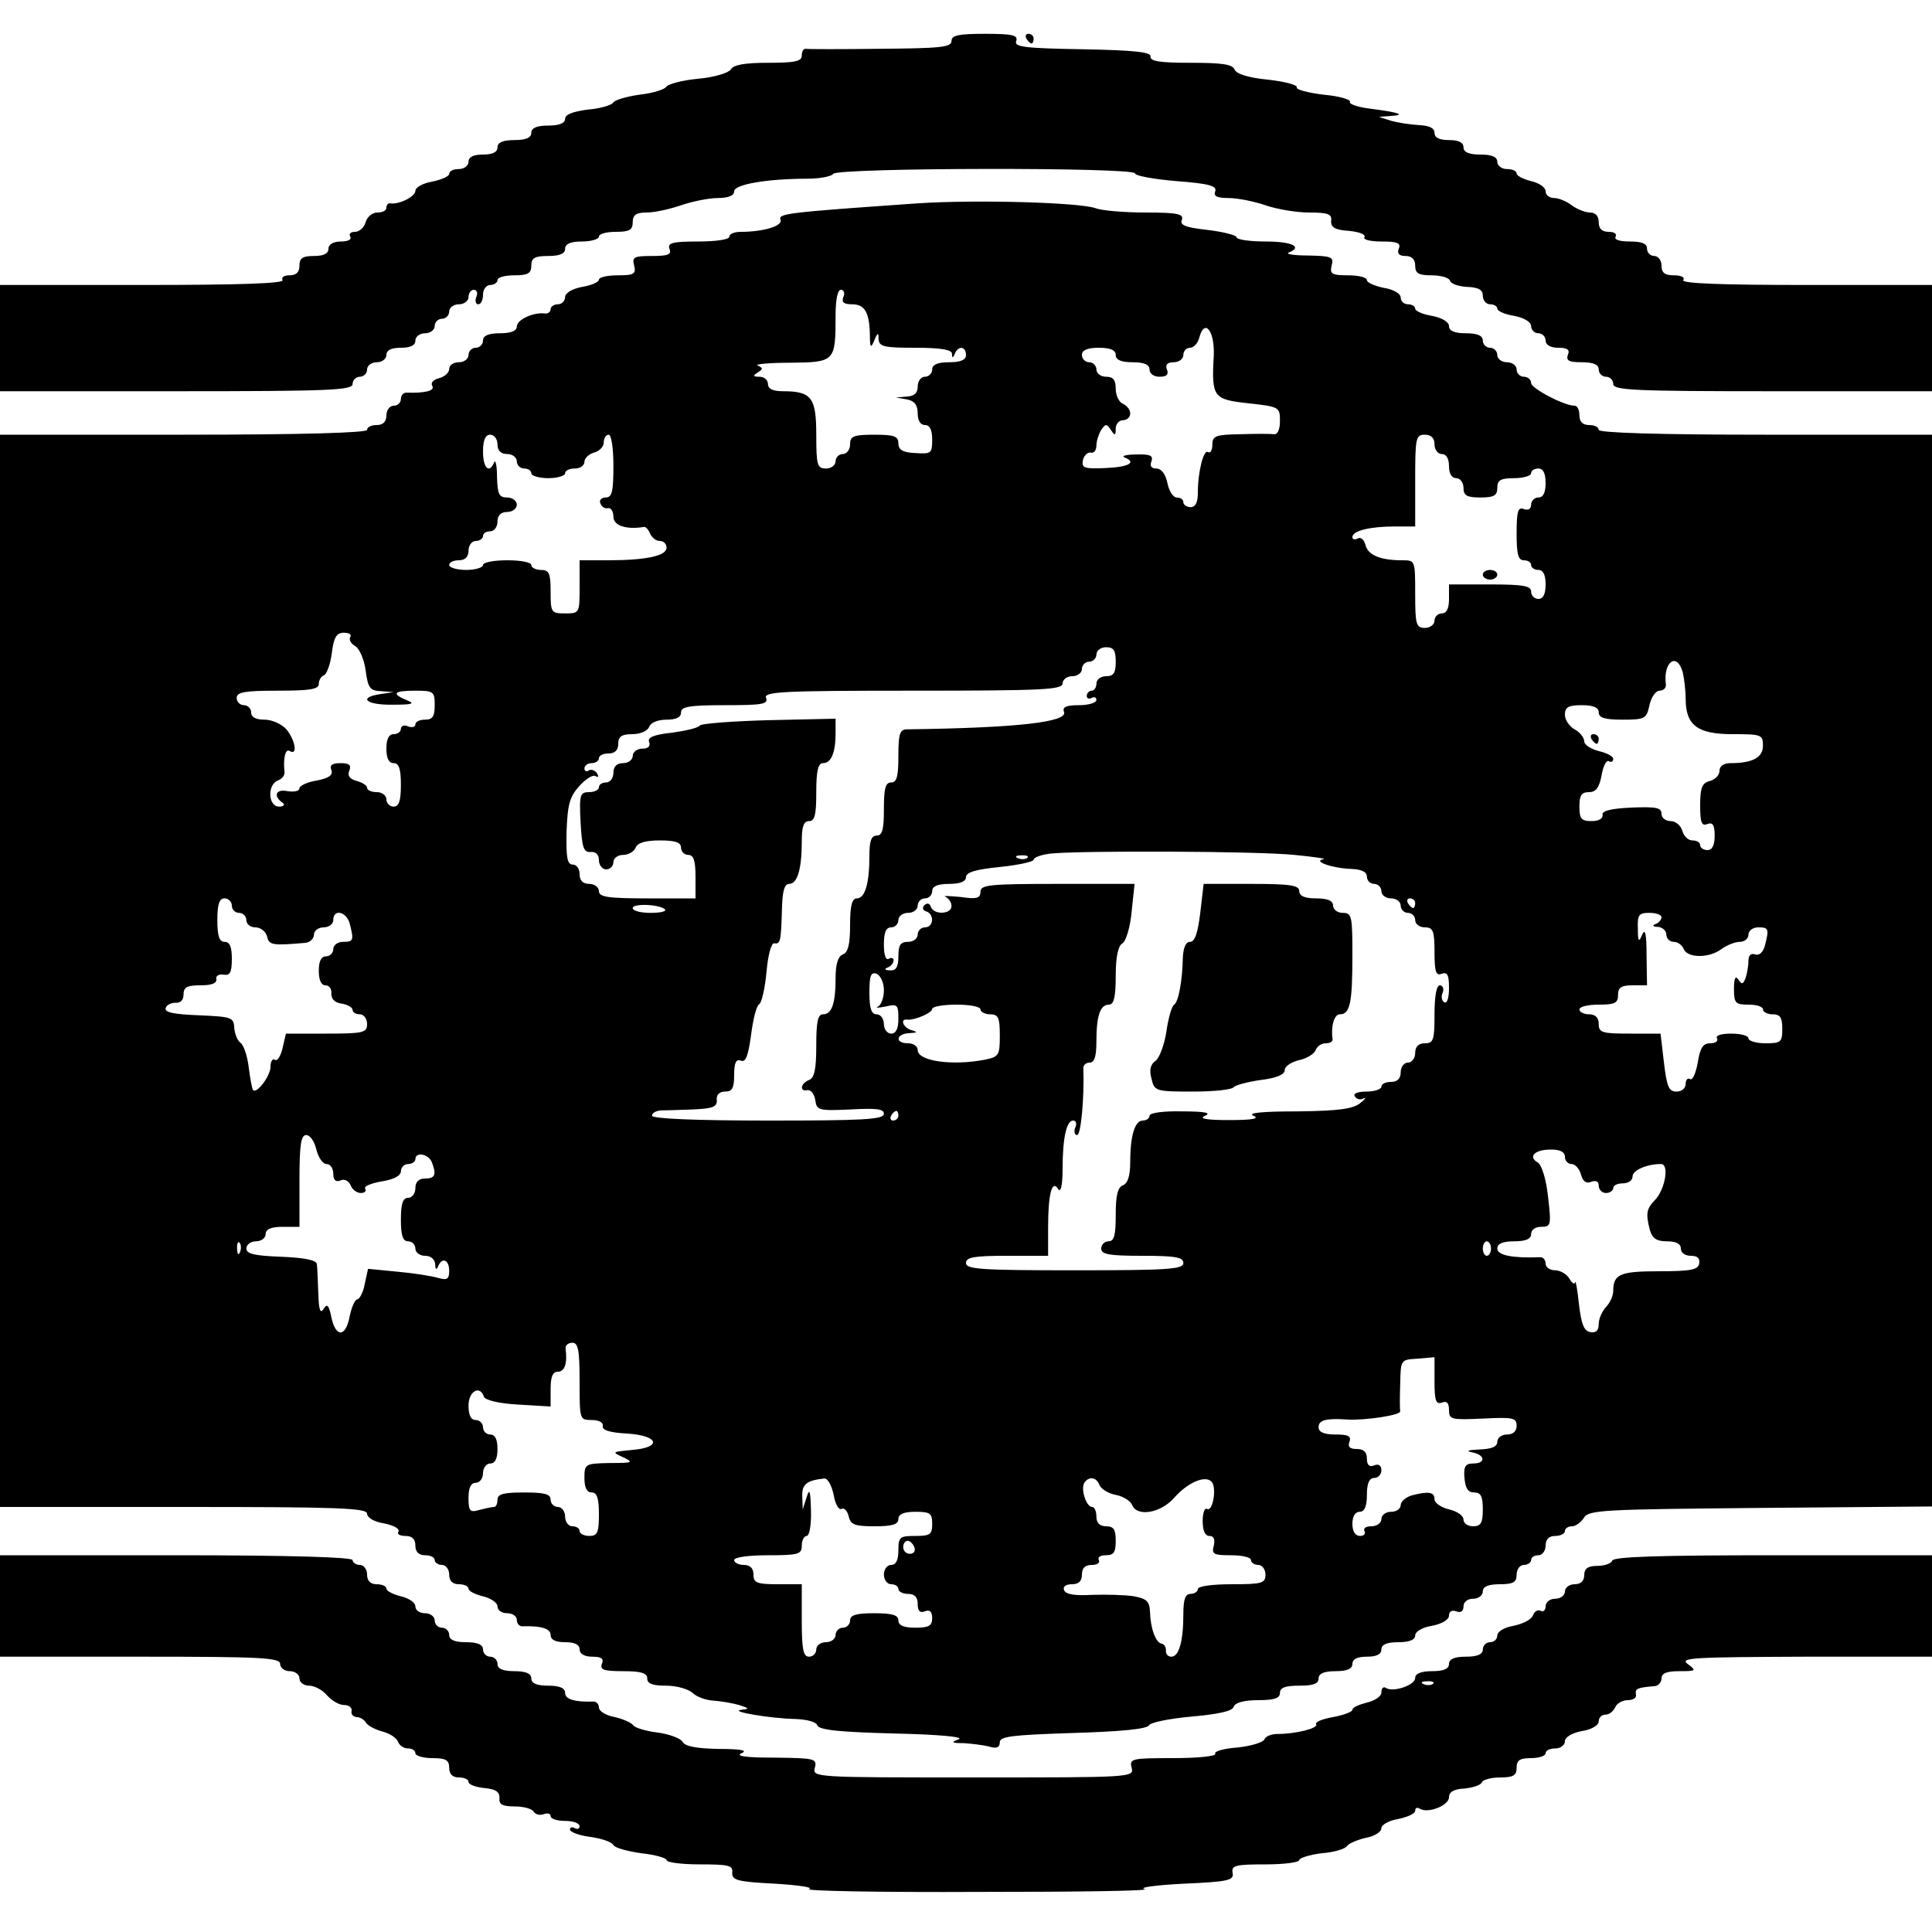 <?xml version="1.0" standalone="no"?>
<!DOCTYPE svg PUBLIC "-//W3C//DTD SVG 20010904//EN"
 "http://www.w3.org/TR/2001/REC-SVG-20010904/DTD/svg10.dtd">
<svg version="1.0" xmlns="http://www.w3.org/2000/svg"
 width="400pt" height="400pt" viewBox="0 0 400 400"
 preserveAspectRatio="xMidYMid meet">

<g transform="translate(0,400) scale(0.1,-0.1)"
fill="#000000" stroke="none">
<path d="M1970 3915 c0 -13 -24 -15 -147 -16 -82 -1 -151 -1 -155 0 -5 0 -8
-6 -8 -14 0 -12 -14 -15 -70 -15 -47 0 -72 -4 -77 -14 -5 -7 -34 -16 -67 -19
-33 -3 -62 -11 -66 -16 -3 -6 -28 -14 -56 -17 -27 -4 -52 -11 -55 -17 -4 -5
-27 -12 -53 -14 -30 -4 -46 -10 -46 -19 0 -9 -12 -14 -35 -14 -24 0 -35 -5
-35 -15 0 -10 -11 -15 -35 -15 -24 0 -35 -5 -35 -15 0 -10 -10 -15 -30 -15
-20 0 -30 -5 -30 -15 0 -8 -9 -15 -20 -15 -11 0 -20 -4 -20 -10 0 -5 -16 -12
-35 -16 -19 -3 -35 -12 -35 -19 0 -12 -34 -29 -52 -26 -5 1 -8 -4 -8 -9 0 -6
-8 -10 -19 -10 -10 0 -21 -9 -24 -20 -3 -11 -13 -20 -22 -20 -9 0 -13 -4 -10
-10 4 -6 -5 -10 -19 -10 -16 0 -26 -6 -26 -15 0 -10 -10 -15 -30 -15 -23 0
-30 -4 -30 -20 0 -14 -7 -20 -21 -20 -11 0 -17 -4 -14 -10 4 -7 -95 -10 -289
-10 l-296 0 0 -110 0 -110 365 0 c318 0 365 2 365 15 0 8 7 15 15 15 8 0 15 7
15 15 0 8 9 15 20 15 11 0 20 7 20 15 0 10 10 15 30 15 20 0 30 5 30 15 0 8 9
15 20 15 11 0 20 7 20 15 0 8 7 15 15 15 8 0 15 7 15 15 0 8 9 15 20 15 11 0
20 7 20 15 0 8 5 15 11 15 6 0 9 -7 5 -15 -3 -8 -1 -15 4 -15 6 0 10 9 10 20
0 11 7 20 15 20 8 0 15 5 15 10 0 6 16 10 35 10 28 0 35 4 35 20 0 16 7 20 35
20 24 0 35 5 35 15 0 10 11 15 35 15 19 0 35 5 35 10 0 6 16 10 35 10 28 0 35
4 35 20 0 15 7 20 29 20 16 0 48 7 71 15 23 8 58 15 76 15 22 0 34 5 34 14 0
14 67 26 152 26 26 0 50 5 53 10 8 13 625 14 625 1 0 -5 39 -12 86 -16 67 -5
84 -10 80 -21 -4 -10 3 -14 28 -14 18 0 53 -7 76 -15 23 -8 64 -15 90 -15 39
0 48 -3 46 -17 -1 -14 8 -19 37 -21 20 -2 35 -7 32 -13 -4 -5 12 -9 35 -9 33
0 41 -3 36 -15 -4 -10 1 -15 14 -15 13 0 20 -7 20 -20 0 -16 7 -20 34 -20 19
0 36 -5 38 -11 2 -7 18 -12 36 -13 23 -1 32 -6 32 -18 0 -10 7 -18 15 -18 8 0
15 -4 15 -9 0 -5 16 -12 35 -15 21 -4 35 -13 35 -21 0 -8 7 -15 15 -15 8 0 15
-7 15 -15 0 -9 10 -15 26 -15 19 0 25 -4 20 -15 -4 -12 3 -15 29 -15 24 0 35
-5 35 -15 0 -8 7 -15 15 -15 8 0 15 -7 15 -15 0 -13 43 -15 330 -15 l330 0 0
110 0 110 -261 0 c-171 0 -258 3 -254 10 4 6 -5 10 -19 10 -19 0 -26 5 -26 20
0 11 -7 20 -15 20 -8 0 -15 7 -15 15 0 11 -11 15 -36 15 -21 0 -33 4 -29 10 3
6 -3 10 -14 10 -14 0 -21 6 -21 20 0 13 -7 20 -18 20 -10 0 -27 7 -38 15 -10
8 -27 15 -36 15 -10 0 -18 6 -18 14 0 8 -13 17 -30 21 -16 4 -30 11 -30 16 0
5 -9 9 -20 9 -11 0 -20 7 -20 15 0 10 -11 15 -35 15 -24 0 -35 5 -35 15 0 10
-10 15 -30 15 -20 0 -30 5 -30 15 0 10 -11 15 -32 16 -18 1 -44 5 -58 9 l-25
8 25 2 c31 2 18 7 -43 15 -26 3 -45 10 -42 14 2 5 -22 12 -55 15 -33 4 -58 11
-55 15 2 5 -24 12 -59 16 -42 4 -66 12 -70 21 -4 11 -26 14 -91 14 -63 0 -84
3 -83 13 2 9 -32 13 -140 15 -122 2 -143 5 -138 17 4 12 -7 15 -64 15 -56 0
-70 -3 -70 -15z"/>
<path d="M2125 3920 c3 -5 8 -10 11 -10 2 0 4 5 4 10 0 6 -5 10 -11 10 -5 0
-7 -4 -4 -10z"/>
<path d="M1900 3579 c-272 -19 -289 -21 -284 -34 5 -13 -36 -25 -82 -25 -13 0
-24 -4 -24 -10 0 -6 -28 -10 -65 -10 -53 0 -63 -3 -59 -15 5 -12 -3 -15 -36
-15 -37 0 -42 -2 -37 -20 4 -17 0 -20 -34 -20 -21 0 -39 -4 -39 -9 0 -5 -16
-12 -35 -15 -21 -4 -35 -13 -35 -21 0 -8 -7 -15 -15 -15 -8 0 -15 -5 -15 -10
0 -6 -6 -10 -12 -9 -24 3 -58 -13 -58 -27 0 -9 -12 -14 -35 -14 -24 0 -35 -5
-35 -15 0 -8 -7 -15 -15 -15 -8 0 -15 -7 -15 -15 0 -8 -9 -15 -20 -15 -11 0
-20 -6 -20 -14 0 -7 -9 -16 -21 -19 -12 -3 -18 -10 -14 -16 6 -10 -15 -15 -52
-14 -7 1 -13 -5 -13 -13 0 -8 -7 -14 -15 -14 -8 0 -15 -9 -15 -20 0 -13 -7
-20 -20 -20 -11 0 -20 -4 -20 -10 0 -6 -133 -10 -380 -10 l-380 0 0 -1110 0
-1110 380 0 c318 0 380 -2 380 -14 0 -8 15 -17 35 -20 20 -4 33 -11 30 -17 -4
-5 3 -9 14 -9 14 0 21 -6 21 -20 0 -13 7 -20 20 -20 11 0 20 -4 20 -10 0 -5 7
-10 15 -10 8 0 15 -9 15 -20 0 -13 7 -20 20 -20 11 0 20 -4 20 -9 0 -5 13 -12
30 -16 16 -4 30 -13 30 -21 0 -8 9 -14 20 -14 11 0 20 -6 20 -14 0 -8 6 -14
13 -13 38 1 57 -5 57 -18 0 -10 10 -15 30 -15 20 0 30 -5 30 -15 0 -9 10 -15
26 -15 19 0 25 -4 20 -15 -4 -12 4 -15 44 -15 38 0 50 -4 50 -15 0 -11 11 -15
39 -15 22 0 46 -7 55 -15 8 -8 27 -15 43 -16 15 -1 39 -5 53 -9 22 -7 22 -8 5
-10 -28 -3 60 -18 112 -19 24 -1 43 -6 45 -13 4 -10 47 -14 159 -17 92 -2 146
-7 134 -12 -17 -6 -15 -8 10 -8 17 -1 40 -4 53 -7 15 -5 22 -2 22 9 0 12 26
15 151 19 99 3 153 8 158 16 3 6 43 14 88 18 55 5 84 11 87 20 3 9 22 14 51
14 33 0 45 4 45 15 0 11 11 15 40 15 29 0 40 4 40 15 0 10 11 15 35 15 24 0
35 5 35 15 0 10 10 15 30 15 20 0 30 5 30 15 0 10 11 15 35 15 23 0 35 5 35
14 0 8 15 17 35 20 21 4 35 13 35 21 0 9 6 12 15 9 9 -4 15 0 15 10 0 9 8 16
20 16 11 0 20 7 20 15 0 10 11 15 35 15 28 0 35 4 35 20 0 11 7 20 15 20 8 0
15 5 15 10 0 6 7 10 15 10 8 0 15 9 15 20 0 13 7 20 20 20 11 0 20 5 20 10 0
6 7 10 15 10 7 0 18 8 24 17 9 17 39 18 365 21 l356 3 0 1109 0 1110 -345 0
c-223 0 -345 4 -345 10 0 6 -9 10 -20 10 -13 0 -20 7 -20 20 0 11 -4 20 -10
20 -22 0 -90 36 -90 47 0 7 -7 13 -15 13 -8 0 -15 7 -15 15 0 8 -9 15 -20 15
-11 0 -20 7 -20 15 0 8 -7 15 -15 15 -8 0 -15 7 -15 15 0 10 -11 15 -35 15
-24 0 -35 5 -35 15 0 8 -14 17 -35 21 -19 3 -35 10 -35 15 0 5 -7 9 -15 9 -8
0 -15 6 -15 14 0 8 -15 17 -35 20 -19 4 -35 11 -35 16 0 6 -18 10 -39 10 -34
0 -38 3 -34 20 5 18 0 20 -48 21 -30 0 -48 3 -41 6 30 12 7 23 -48 23 -33 0
-60 4 -60 9 0 4 -27 11 -60 15 -46 5 -58 10 -53 21 4 12 -9 15 -75 15 -45 0
-91 4 -104 9 -34 12 -248 18 -368 10z m-154 -194 c-4 -11 1 -15 18 -15 26 0
36 -16 37 -63 0 -27 2 -29 9 -12 7 17 9 17 9 3 1 -16 12 -18 76 -18 53 0 75
-4 76 -12 0 -10 2 -10 6 0 7 17 23 15 23 -3 0 -10 -11 -15 -35 -15 -24 0 -35
-5 -35 -15 0 -8 -7 -15 -15 -15 -8 0 -15 -9 -15 -20 0 -14 -7 -20 -22 -21
l-23 -2 23 -4 c15 -3 22 -11 22 -29 0 -15 6 -24 15 -24 10 0 15 -10 15 -30 0
-29 -2 -30 -35 -28 -26 1 -35 7 -35 20 0 15 -9 18 -50 18 -43 0 -50 -3 -50
-20 0 -11 -7 -20 -15 -20 -8 0 -15 -7 -15 -15 0 -8 -9 -15 -20 -15 -18 0 -20
7 -20 70 0 77 -10 90 -69 90 -21 0 -31 5 -31 15 0 8 -8 15 -17 15 -14 0 -15 2
-4 9 11 7 11 9 0 14 -8 3 23 6 67 6 93 1 94 2 94 99 0 31 4 52 11 52 6 0 9 -7
5 -15z m767 -121 c-5 -87 -1 -91 72 -99 64 -7 65 -8 65 -37 0 -17 -5 -28 -12
-27 -7 1 -39 1 -70 0 -51 -1 -58 -3 -58 -22 0 -11 -4 -18 -9 -15 -9 6 -21 -40
-21 -85 0 -19 -5 -29 -15 -29 -8 0 -15 5 -15 10 0 6 -6 10 -14 10 -7 0 -16 14
-19 30 -4 19 -13 30 -23 30 -10 0 -14 5 -10 15 4 12 -3 15 -32 14 -20 0 -31
-3 -24 -6 26 -10 10 -20 -39 -22 -44 -2 -50 0 -47 16 2 10 10 17 16 16 7 -2
12 5 12 15 0 9 5 24 10 32 9 13 11 13 20 0 8 -13 10 -12 10 3 0 9 7 17 15 17
8 0 15 6 15 14 0 8 -7 16 -15 20 -8 3 -15 17 -15 31 0 18 -5 25 -20 25 -11 0
-20 7 -20 15 0 8 -7 15 -15 15 -8 0 -15 7 -15 15 0 10 11 15 35 15 24 0 35 -5
35 -15 0 -10 11 -15 35 -15 24 0 35 -5 35 -15 0 -9 9 -15 21 -15 15 0 19 5 15
15 -4 10 1 15 14 15 11 0 20 7 20 15 0 8 6 15 14 15 7 0 16 9 19 21 11 41 32
14 30 -37z m-1483 -184 c0 -13 7 -20 20 -20 11 0 20 -7 20 -15 0 -8 7 -15 15
-15 8 0 15 -4 15 -10 0 -5 16 -10 35 -10 19 0 35 5 35 10 0 6 9 10 20 10 11 0
20 6 20 14 0 7 9 16 20 19 11 3 20 12 20 21 0 9 5 16 10 16 6 0 10 -28 10 -65
0 -53 -3 -65 -16 -65 -9 0 -14 -6 -11 -12 2 -7 10 -12 16 -10 6 1 11 -7 11
-18 0 -18 26 -27 63 -21 4 1 10 -6 13 -14 4 -8 12 -15 20 -15 8 0 14 -6 14
-14 0 -17 -43 -26 -121 -26 l-59 0 0 -55 c0 -54 0 -55 -30 -55 -29 0 -30 2
-30 45 0 38 -3 45 -20 45 -11 0 -20 5 -20 10 0 6 -22 10 -50 10 -27 0 -50 -4
-50 -10 0 -5 -16 -10 -35 -10 -19 0 -35 5 -35 10 0 6 9 10 20 10 13 0 20 7 20
20 0 11 7 20 15 20 8 0 15 5 15 10 0 6 7 10 15 10 8 0 15 9 15 20 0 13 7 20
20 20 11 0 20 7 20 15 0 8 -9 15 -20 15 -17 0 -20 7 -21 43 0 23 -3 36 -6 30
-10 -25 -23 -12 -23 22 0 24 5 35 15 35 8 0 15 -9 15 -20z m1940 0 c0 -11 7
-20 15 -20 9 0 15 -9 15 -25 0 -16 6 -25 15 -25 8 0 15 -9 15 -20 0 -16 7 -20
35 -20 28 0 35 4 35 20 0 16 7 20 35 20 19 0 35 5 35 10 0 6 7 10 15 10 10 0
15 -10 15 -30 0 -20 -5 -30 -15 -30 -8 0 -15 -7 -15 -15 0 -9 -6 -12 -15 -9
-12 5 -15 -4 -15 -50 0 -43 3 -56 15 -56 8 0 15 -4 15 -10 0 -5 7 -10 15 -10
10 0 15 -10 15 -30 0 -20 -5 -30 -15 -30 -8 0 -15 7 -15 15 0 12 -16 15 -85
15 l-85 0 0 -30 c0 -20 -5 -30 -15 -30 -8 0 -15 -7 -15 -15 0 -8 -9 -15 -20
-15 -18 0 -20 7 -20 70 0 70 0 70 -27 70 -46 0 -71 11 -76 32 -3 11 -10 17
-16 13 -6 -3 -11 -2 -11 3 0 13 36 22 88 22 l42 0 0 95 c0 88 1 95 20 95 13 0
20 -7 20 -20z m-2245 -399 c-3 -6 2 -14 11 -19 8 -5 18 -27 21 -50 5 -37 9
-42 32 -43 l26 -2 -27 -4 c-48 -7 -30 -23 25 -22 41 0 47 2 30 9 -34 14 -28
20 17 20 38 0 40 -2 40 -30 0 -23 -4 -30 -20 -30 -11 0 -20 -4 -20 -10 0 -5
-7 -7 -15 -4 -8 4 -15 1 -15 -5 0 -6 -7 -11 -15 -11 -10 0 -15 -10 -15 -30 0
-20 5 -30 15 -30 11 0 15 -12 15 -45 0 -33 -4 -45 -15 -45 -8 0 -15 7 -15 15
0 8 -9 15 -20 15 -11 0 -20 4 -20 9 0 5 -10 11 -21 14 -15 4 -20 11 -16 21 5
12 0 16 -18 16 -17 0 -23 -4 -19 -14 4 -11 -5 -17 -30 -22 -20 -3 -36 -11 -36
-16 0 -6 -11 -8 -25 -6 -24 5 -30 -10 -10 -24 6 -4 2 -8 -7 -8 -23 0 -25 45
-3 54 9 3 15 11 14 18 -3 29 2 49 11 43 17 -10 11 23 -7 45 -10 11 -30 20 -45
20 -18 0 -28 5 -28 15 0 8 -7 15 -15 15 -8 0 -15 7 -15 15 0 12 16 15 85 15
67 0 85 3 85 14 0 8 5 16 11 18 5 2 13 22 16 46 4 33 10 42 25 42 11 0 17 -4
13 -9z m1585 -51 c0 -23 -4 -30 -20 -30 -11 0 -20 -7 -20 -15 0 -8 -4 -15 -10
-15 -5 0 -10 -5 -10 -11 0 -5 5 -7 10 -4 6 3 10 1 10 -4 0 -6 -16 -11 -36 -11
-27 0 -35 -4 -31 -14 8 -21 -97 -33 -325 -36 -15 0 -18 -9 -18 -55 0 -42 -3
-55 -15 -55 -12 0 -15 -13 -15 -55 0 -42 -3 -55 -15 -55 -11 0 -15 -11 -15
-42 0 -57 -9 -88 -26 -88 -10 0 -14 -15 -14 -55 0 -40 -4 -57 -15 -61 -10 -4
-15 -20 -15 -49 0 -53 -8 -75 -26 -75 -11 0 -14 -16 -14 -65 0 -49 -4 -67 -15
-71 -18 -7 -20 -25 -3 -21 7 1 14 -8 16 -21 3 -21 7 -22 73 -19 54 3 69 1 69
-9 0 -12 -44 -14 -240 -14 -153 0 -240 4 -240 10 0 6 8 10 18 11 9 0 40 1 67
2 41 2 50 5 49 20 -1 10 5 17 17 17 15 0 19 7 19 35 0 25 4 33 14 29 10 -4 15
10 21 53 4 32 11 61 17 64 5 3 12 34 15 67 3 35 10 60 16 59 13 -2 14 4 16 73
1 35 5 50 15 50 17 0 26 31 26 88 0 31 4 42 15 42 12 0 15 13 15 60 0 45 4 60
14 60 17 0 26 22 26 62 l0 30 -137 -3 c-76 -2 -141 -7 -144 -11 -3 -5 -29 -11
-58 -15 -38 -4 -51 -10 -47 -19 3 -9 -2 -14 -14 -14 -11 0 -20 -7 -20 -15 0
-8 -9 -15 -20 -15 -13 0 -20 -7 -20 -20 0 -11 -7 -20 -15 -20 -8 0 -15 -4 -15
-10 0 -5 -9 -10 -20 -10 -19 0 -21 -5 -18 -62 3 -53 6 -63 21 -62 10 1 17 -5
17 -17 0 -10 7 -19 15 -19 8 0 15 7 15 15 0 8 9 15 20 15 11 0 23 7 26 15 4
10 20 15 50 15 32 0 44 -4 44 -15 0 -8 7 -15 15 -15 11 0 15 -12 15 -45 l0
-45 -100 0 c-82 0 -100 3 -100 15 0 8 -9 15 -20 15 -13 0 -20 7 -20 20 0 11
-6 20 -14 20 -12 0 -14 15 -13 68 2 55 6 72 26 94 13 15 29 25 34 21 6 -3 7
-1 3 6 -4 6 -12 9 -17 6 -5 -4 -9 -1 -9 4 0 6 7 11 15 11 8 0 15 5 15 10 0 6
9 10 20 10 13 0 20 7 20 20 0 15 7 20 29 20 16 0 31 6 35 15 3 9 18 15 36 15
20 0 30 5 30 15 0 12 17 15 91 15 77 0 90 2 85 15 -5 13 33 15 304 15 269 0
310 2 310 15 0 8 9 15 20 15 11 0 20 7 20 15 0 8 7 15 15 15 8 0 15 7 15 15 0
8 9 15 20 15 16 0 20 -7 20 -30z m1174 -22 c3 -13 6 -38 6 -55 0 -55 25 -73
97 -73 60 0 63 -1 63 -24 0 -24 -21 -36 -67 -36 -14 0 -23 -6 -23 -16 0 -9 -9
-18 -20 -21 -16 -4 -20 -14 -20 -50 0 -36 3 -44 15 -39 11 4 15 -2 15 -24 0
-20 -5 -30 -15 -30 -8 0 -15 5 -15 10 0 6 -7 10 -16 10 -9 0 -18 9 -21 20 -3
11 -14 20 -24 20 -11 0 -19 7 -19 15 0 13 -11 15 -62 13 -44 -2 -62 -7 -60
-15 1 -8 -8 -13 -23 -13 -21 0 -25 5 -25 30 0 23 4 30 20 30 14 0 21 9 26 35
3 19 10 32 15 29 5 -3 9 -1 9 5 0 5 -13 12 -30 16 -16 4 -30 13 -30 20 0 8 -9
19 -20 25 -11 6 -20 20 -20 30 0 16 7 20 35 20 24 0 35 -5 35 -15 0 -11 12
-15 49 -15 47 0 50 2 56 30 4 17 13 30 21 30 8 0 14 6 13 13 -6 47 23 68 35
25z m-804 -378 c41 -4 68 -8 60 -9 -24 -4 20 -19 58 -20 21 -1 32 -6 32 -16 0
-8 7 -15 15 -15 8 0 15 -7 15 -15 0 -8 9 -15 20 -15 11 0 20 -7 20 -15 0 -8 7
-15 15 -15 8 0 15 -7 15 -15 0 -8 9 -15 20 -15 17 0 20 -7 20 -51 0 -41 3 -50
15 -45 12 4 15 -3 15 -30 0 -20 -4 -33 -10 -29 -5 3 -7 12 -3 20 3 8 0 15 -6
15 -7 0 -11 -23 -11 -60 0 -53 -2 -60 -20 -60 -13 0 -20 -7 -20 -20 0 -11 -7
-20 -15 -20 -8 0 -15 -9 -15 -20 0 -13 -7 -20 -20 -20 -11 0 -20 -4 -20 -10 0
-5 -14 -10 -31 -10 -18 0 -28 -4 -24 -10 4 -6 12 -8 18 -4 7 3 3 -2 -7 -10
-15 -12 -45 -16 -130 -17 -72 0 -104 -3 -91 -9 14 -6 -2 -9 -50 -9 -48 0 -64
3 -50 9 14 6 -1 9 -47 9 -39 1 -68 -3 -68 -9 0 -5 -6 -10 -14 -10 -16 0 -26
-30 -26 -86 0 -28 -5 -44 -15 -48 -11 -4 -15 -21 -15 -61 0 -42 -3 -55 -15
-55 -8 0 -15 -7 -15 -15 0 -12 16 -15 85 -15 69 0 85 -3 85 -15 0 -13 -32 -15
-225 -15 -193 0 -225 2 -225 15 0 12 16 15 85 15 l85 0 0 59 c0 69 8 100 21
79 5 -8 9 8 9 42 0 64 8 100 22 100 6 0 8 -7 4 -15 -3 -8 -1 -15 4 -15 8 0 15
76 13 138 -1 6 5 12 13 12 10 0 14 13 14 44 0 54 8 76 26 76 10 0 14 15 14 60
0 39 5 62 14 67 7 4 16 33 19 66 l6 57 -160 0 c-140 0 -159 -2 -159 -16 0 -14
-8 -16 -42 -11 -24 2 -37 3 -30 0 6 -3 12 -11 12 -19 0 -17 -37 -19 -43 -1 -2
7 -8 8 -13 3 -5 -5 -4 -11 4 -13 17 -6 15 -33 -3 -33 -8 0 -15 -7 -15 -15 0
-8 -9 -15 -20 -15 -16 0 -20 -7 -20 -30 0 -22 -5 -30 -17 -29 -11 0 -13 3 -5
6 6 2 12 9 12 14 0 6 -4 7 -10 4 -6 -4 -10 8 -10 29 0 25 4 36 15 36 8 0 15 7
15 15 0 8 9 15 20 15 11 0 20 7 20 15 0 8 7 15 15 15 8 0 15 7 15 15 0 10 11
15 35 15 23 0 35 5 35 14 0 10 20 16 70 21 39 4 70 11 70 15 0 5 17 11 38 13
64 6 423 5 502 -3z m-553 -6 c-3 -3 -12 -4 -19 -1 -8 3 -5 6 6 6 11 1 17 -2
13 -5z m-1647 -99 c0 -8 7 -15 15 -15 8 0 15 -7 15 -15 0 -8 8 -15 19 -15 10
0 21 -8 24 -19 4 -18 11 -19 80 -13 9 1 17 9 17 17 0 8 9 15 20 15 11 0 20 7
20 15 0 24 27 18 34 -7 9 -35 8 -38 -14 -38 -11 0 -20 -7 -20 -15 0 -8 -7 -15
-15 -15 -10 0 -15 -10 -15 -30 0 -19 5 -30 14 -30 8 0 13 -8 12 -17 0 -12 7
-19 22 -21 12 -2 22 -8 22 -13 0 -5 7 -9 15 -9 8 0 15 -9 15 -20 0 -18 -7 -20
-84 -20 l-84 0 -7 -30 c-4 -17 -11 -28 -16 -24 -5 3 -9 -4 -9 -15 0 -18 -28
-56 -36 -48 -2 2 -6 23 -9 47 -3 25 -11 47 -17 51 -6 4 -12 18 -13 31 -1 22
-6 23 -74 26 -51 2 -71 6 -68 15 2 7 12 11 21 11 10 -1 16 6 16 17 0 15 7 19
35 19 23 0 34 4 33 13 -2 6 5 11 15 9 13 -2 17 4 17 33 0 24 -4 35 -15 35 -11
0 -15 12 -15 45 0 33 4 45 15 45 8 0 15 -7 15 -15z m2450 5 c0 -5 -2 -10 -4
-10 -3 0 -8 5 -11 10 -3 6 -1 10 4 10 6 0 11 -4 11 -10z m-1553 -13 c3 -4 -10
-7 -30 -7 -20 0 -37 4 -37 10 0 10 56 8 67 -3z m2063 -16 c0 -5 -6 -12 -12
-14 -8 -3 -6 -6 5 -6 9 -1 17 -8 17 -16 0 -8 7 -15 15 -15 9 0 18 -7 21 -15 8
-19 53 -19 78 0 11 8 28 15 38 15 10 0 18 7 18 15 0 8 9 15 20 15 22 0 23 -3
14 -38 -4 -14 -12 -21 -20 -18 -9 3 -14 -2 -14 -13 0 -11 -3 -27 -6 -36 -5
-13 -8 -14 -15 -3 -6 9 -9 2 -9 -19 0 -30 3 -33 30 -33 17 0 30 -4 30 -10 0
-5 9 -10 20 -10 16 0 20 -7 20 -30 0 -28 -3 -30 -35 -30 -19 0 -35 5 -35 10 0
6 -16 10 -36 10 -21 0 -33 -4 -29 -10 3 -5 -3 -10 -14 -10 -15 0 -21 -9 -26
-40 -4 -22 -11 -38 -16 -34 -5 3 -9 -2 -9 -10 0 -9 -8 -16 -19 -16 -16 0 -20
10 -26 60 l-7 60 -64 0 c-57 0 -64 2 -64 20 0 13 -7 20 -20 20 -11 0 -20 5
-20 10 0 6 18 10 40 10 33 0 40 3 40 20 0 16 7 20 30 20 l30 0 -1 63 c0 44 -3
56 -9 42 -7 -17 -9 -15 -9 13 -1 28 2 32 24 32 14 0 25 -4 25 -9z m-1610 -151
c0 -16 -6 -31 -12 -34 -7 -3 -1 -3 15 0 25 6 27 4 27 -25 0 -21 -5 -31 -15
-31 -8 0 -15 9 -15 20 0 11 -7 20 -15 20 -11 0 -15 12 -15 45 0 35 3 43 15 39
8 -4 15 -18 15 -34z m200 -40 c0 -5 9 -10 20 -10 17 0 20 -7 20 -44 0 -41 -2
-44 -31 -50 -68 -13 -139 -3 -139 20 0 8 -9 14 -20 14 -28 0 -25 20 3 21 16 1
18 2 5 6 -17 4 -26 24 -10 22 15 -2 52 14 52 22 0 5 23 9 50 9 28 0 50 -4 50
-10z m-170 -220 c0 -5 -5 -10 -11 -10 -5 0 -7 5 -4 10 3 6 8 10 11 10 2 0 4
-4 4 -10z m-1205 -70 c4 -16 13 -30 21 -30 8 0 14 -9 14 -20 0 -13 5 -18 15
-14 8 4 17 -1 21 -10 3 -9 13 -16 21 -16 8 0 12 4 9 9 -3 5 12 11 34 15 26 4
40 12 40 21 0 8 7 15 15 15 8 0 15 5 15 10 0 16 27 11 34 -6 10 -26 7 -34 -14
-34 -13 0 -20 -7 -20 -20 0 -11 -7 -20 -15 -20 -11 0 -15 -12 -15 -45 0 -33 4
-45 15 -45 8 0 15 -7 15 -15 0 -8 9 -15 20 -15 12 0 20 -7 21 -17 0 -11 3 -13
6 -5 8 20 23 14 23 -9 0 -17 -4 -20 -22 -15 -13 4 -51 10 -84 13 l-62 6 -7
-32 c-3 -17 -11 -31 -15 -31 -5 0 -12 -16 -16 -35 -8 -44 -29 -45 -38 -2 -5
25 -9 29 -16 17 -7 -11 -10 -2 -11 33 -1 26 -2 53 -3 60 -1 8 -25 13 -73 15
-56 2 -73 6 -73 17 0 8 9 15 20 15 11 0 20 7 20 15 0 10 11 15 35 15 l35 0 0
95 c0 75 3 95 14 95 8 0 17 -13 21 -30z m2585 -15 c0 -8 6 -15 14 -15 7 0 16
-10 19 -21 4 -15 11 -20 21 -16 10 4 16 1 16 -8 0 -8 7 -15 15 -15 8 0 15 5
15 10 0 6 9 10 20 10 11 0 20 6 20 14 0 13 29 26 59 26 18 0 8 -55 -14 -76
-16 -17 -18 -27 -9 -61 5 -17 14 -23 35 -23 19 0 29 -5 29 -15 0 -9 9 -15 21
-15 13 0 19 -5 17 -16 -2 -13 -18 -16 -83 -16 -81 0 -95 -6 -95 -41 0 -10 -7
-25 -15 -33 -8 -9 -15 -24 -15 -35 0 -14 -6 -19 -17 -17 -14 2 -19 17 -24 58
-3 30 -7 51 -8 45 -1 -5 -6 -2 -12 8 -5 9 -19 17 -29 17 -11 0 -20 6 -20 14 0
8 -6 14 -12 13 -57 -2 -88 4 -88 18 0 10 11 15 35 15 24 0 35 5 35 15 0 9 9
15 21 15 20 0 21 3 14 63 -4 36 -13 65 -21 70 -21 12 -7 27 27 27 19 0 29 -5
29 -15z m-2743 -197 c-3 -8 -6 -5 -6 6 -1 11 2 17 5 13 3 -3 4 -12 1 -19z
m2590 7 c0 -8 -4 -15 -9 -15 -4 0 -8 7 -8 15 0 8 4 15 8 15 5 0 9 -7 9 -15z
m-1887 -275 c0 -79 0 -80 25 -80 15 0 24 -5 23 -12 -2 -9 14 -14 50 -16 66 -4
74 -29 10 -34 -41 -4 -42 -4 -18 -15 23 -11 20 -12 -27 -12 -52 -1 -53 -2 -53
-31 0 -20 5 -30 15 -30 11 0 15 -12 15 -45 0 -38 -3 -45 -20 -45 -11 0 -20 5
-20 10 0 6 -7 10 -15 10 -8 0 -15 9 -15 20 0 11 -7 20 -15 20 -8 0 -15 7 -15
15 0 12 -13 15 -55 15 -42 0 -55 -3 -55 -15 0 -8 -3 -15 -7 -15 -5 0 -18 -3
-30 -6 -20 -6 -23 -3 -23 25 0 21 5 31 15 31 8 0 15 9 15 20 0 11 7 20 15 20
10 0 15 10 15 30 0 20 -5 30 -15 30 -8 0 -15 7 -15 15 0 8 -7 15 -15 15 -10 0
-15 10 -15 30 0 30 24 43 32 18 3 -7 32 -14 71 -16 l67 -4 0 36 c0 25 4 36 15
36 14 0 20 17 16 48 -1 6 5 12 14 12 12 0 15 -15 15 -80z m1770 0 c0 -40 3
-48 15 -44 10 4 15 0 15 -15 0 -20 4 -21 70 -18 62 3 70 2 70 -15 0 -11 -7
-18 -20 -18 -11 0 -20 -7 -20 -15 0 -10 -11 -15 -37 -16 -24 -1 -29 -3 -15 -6
27 -5 29 -23 2 -23 -16 0 -20 -6 -18 -30 2 -21 7 -30 20 -30 14 0 18 -8 18
-35 0 -28 -4 -35 -20 -35 -11 0 -20 6 -20 14 0 8 -13 17 -30 21 -16 4 -30 13
-30 21 0 15 -12 17 -47 8 -13 -4 -23 -13 -23 -20 0 -8 -9 -14 -20 -14 -11 0
-20 -7 -20 -15 0 -8 -9 -15 -21 -15 -11 0 -17 -4 -14 -10 3 -5 -1 -10 -9 -10
-10 0 -16 9 -16 25 0 16 6 25 15 25 10 0 15 11 15 35 0 24 5 35 15 35 8 0 15
7 15 16 0 10 -6 14 -15 10 -10 -4 -15 1 -15 14 0 14 -7 20 -21 20 -15 0 -19 5
-15 15 4 12 -3 15 -29 15 -24 0 -35 5 -35 15 0 15 15 19 60 16 37 -2 110 9
109 17 -1 4 -1 30 0 57 1 50 1 50 36 52 l35 3 0 -50z m-1244 -235 c3 -19 11
-32 16 -29 5 3 12 -3 15 -15 4 -18 13 -21 54 -21 37 0 49 4 49 15 0 10 11 15
35 15 31 0 35 -3 35 -25 0 -22 -4 -25 -35 -25 -32 0 -35 -2 -35 -30 0 -20 -5
-30 -15 -30 -8 0 -15 -9 -15 -20 0 -11 7 -20 15 -20 8 0 15 -4 15 -10 0 -5 9
-10 20 -10 14 0 20 -7 20 -21 0 -15 5 -19 15 -15 10 4 15 -1 15 -14 0 -16 -7
-20 -35 -20 -24 0 -35 5 -35 15 0 11 -12 15 -50 15 -38 0 -50 -4 -50 -15 0 -8
-7 -15 -15 -15 -8 0 -15 -7 -15 -15 0 -8 -9 -15 -20 -15 -11 0 -20 -7 -20 -15
0 -8 -7 -15 -15 -15 -12 0 -15 15 -15 75 l0 75 -50 0 c-43 0 -50 3 -50 20 0
13 -7 20 -20 20 -11 0 -20 5 -20 10 0 6 30 10 70 10 63 0 70 2 70 20 0 11 5
20 10 20 6 0 10 24 9 53 -1 41 -3 47 -9 27 l-8 -25 -1 27 c-1 25 9 33 46 37 7
0 15 -15 19 -34z m550 21 c3 -8 18 -18 34 -21 16 -3 31 -13 34 -21 10 -25 59
-17 87 15 29 33 68 49 79 31 9 -15 0 -61 -11 -54 -5 3 -9 -9 -9 -25 0 -20 5
-31 14 -31 9 0 12 -7 9 -20 -5 -18 0 -20 36 -20 22 0 41 -4 41 -10 0 -5 7 -10
15 -10 8 0 15 -9 15 -20 0 -18 -7 -20 -70 -20 -40 0 -70 -4 -70 -10 0 -5 -7
-10 -15 -10 -11 0 -15 -11 -15 -42 0 -56 -9 -88 -25 -88 -7 0 -12 6 -11 13 0
6 -3 13 -9 14 -12 2 -23 31 -24 65 -1 23 -7 28 -33 33 -18 3 -57 4 -87 3 -36
-2 -55 1 -58 10 -3 7 4 12 16 12 14 0 21 6 21 20 0 14 7 20 21 20 11 0 17 5
14 10 -3 6 3 10 14 10 17 0 21 6 21 30 0 23 -4 30 -20 30 -13 0 -20 7 -20 20
0 11 -4 20 -9 20 -12 0 -24 37 -16 50 9 14 25 12 31 -4z m-383 -129 c3 -8 -1
-14 -9 -14 -8 0 -14 6 -14 14 0 7 4 13 9 13 5 0 11 -6 14 -13z"/>
<path d="M3070 2810 c0 -5 7 -10 15 -10 8 0 15 5 15 10 0 6 -7 10 -15 10 -8 0
-15 -4 -15 -10z"/>
<path d="M3295 2470 c3 -5 8 -10 11 -10 2 0 4 5 4 10 0 6 -5 10 -11 10 -5 0
-7 -4 -4 -10z"/>
<path d="M2485 2110 c-5 -41 -11 -60 -21 -60 -9 0 -14 -12 -15 -32 -1 -49 -9
-92 -18 -98 -5 -3 -12 -27 -16 -55 -4 -27 -14 -54 -22 -61 -11 -7 -14 -19 -9
-37 6 -26 8 -27 86 -27 43 0 81 4 84 9 3 4 28 11 56 15 33 4 50 11 50 21 0 7
13 16 29 20 16 3 32 13 35 21 3 8 12 14 21 14 8 0 14 3 14 8 -4 26 3 52 15 52
21 0 26 23 26 121 0 82 -1 89 -20 89 -11 0 -20 7 -20 15 0 10 -11 15 -35 15
-24 0 -35 5 -35 15 0 12 -18 15 -99 15 l-99 0 -7 -60z"/>
<path d="M0 675 l0 -105 290 0 c251 0 290 -2 290 -15 0 -8 9 -15 20 -15 11 0
20 -7 20 -15 0 -8 9 -15 20 -15 11 0 28 -9 37 -20 10 -11 25 -20 35 -20 10 0
17 -5 16 -12 -2 -7 3 -12 10 -13 7 0 16 -5 20 -12 4 -6 19 -14 34 -18 15 -4
29 -13 32 -21 3 -8 12 -14 21 -14 8 0 15 -4 15 -10 0 -5 16 -10 35 -10 28 0
35 -4 35 -20 0 -13 7 -20 20 -20 11 0 20 -4 20 -9 0 -6 15 -11 33 -13 23 -2
32 -8 31 -21 -1 -13 6 -17 32 -17 18 0 36 -5 39 -11 4 -6 13 -8 21 -5 8 3 14
1 14 -4 0 -6 14 -10 30 -10 17 0 30 -5 30 -11 0 -5 -4 -7 -10 -4 -5 3 -10 2
-10 -3 0 -5 19 -12 41 -15 23 -3 45 -10 49 -17 3 -6 30 -13 58 -17 29 -3 52
-10 52 -14 0 -5 31 -9 69 -9 59 0 69 -2 67 -17 -1 -16 11 -19 89 -23 50 -3 81
-8 70 -11 -11 -4 147 -7 350 -6 204 0 359 2 345 6 -14 3 22 8 80 11 93 4 105
7 102 22 -3 16 6 18 68 18 38 0 70 4 70 9 0 4 21 11 46 14 26 2 49 9 53 15 3
5 21 13 39 17 17 3 32 12 32 20 0 7 16 16 35 19 19 4 35 11 35 17 0 6 4 8 10
4 17 -10 60 7 60 24 0 11 10 17 32 18 18 2 34 7 36 13 2 5 19 10 38 10 27 0
34 4 34 20 0 16 7 20 30 20 17 0 30 5 30 10 0 6 9 10 20 10 11 0 20 7 20 15 0
8 14 17 35 21 20 3 35 12 35 20 0 8 6 14 14 14 8 0 16 7 20 15 3 8 15 15 26
15 11 0 19 5 17 12 -2 12 3 14 38 17 8 0 15 8 15 16 0 11 11 15 37 15 35 0 36
1 17 15 -17 13 11 14 244 15 l262 0 0 105 0 105 -329 0 c-235 0 -330 -3 -333
-11 -2 -6 -16 -11 -31 -11 -20 0 -27 -6 -27 -19 0 -12 -7 -19 -20 -19 -11 0
-20 -7 -20 -15 0 -8 -9 -15 -20 -15 -11 0 -20 -7 -20 -16 0 -8 -5 -12 -10 -9
-6 3 -13 -1 -16 -9 -3 -9 -21 -18 -40 -22 -19 -3 -34 -12 -34 -20 0 -8 -7 -14
-15 -14 -8 0 -15 -7 -15 -15 0 -10 -11 -15 -35 -15 -24 0 -35 -5 -35 -15 0
-10 -11 -15 -35 -15 -23 0 -35 -5 -35 -14 0 -15 -45 -30 -60 -21 -6 4 -10 0
-10 -9 0 -8 -13 -17 -30 -21 -16 -4 -30 -10 -30 -15 0 -4 -18 -11 -40 -15 -22
-4 -38 -10 -35 -15 5 -8 -42 -20 -80 -20 -13 0 -25 -5 -27 -11 -2 -6 -27 -14
-56 -17 -28 -2 -49 -8 -46 -13 3 -5 -36 -9 -87 -9 -86 0 -91 -1 -86 -20 5 -20
0 -20 -328 -20 -328 0 -333 0 -328 20 5 19 0 20 -83 21 -59 0 -82 3 -69 9 14
6 0 9 -47 9 -45 1 -70 5 -75 15 -4 7 -28 16 -52 19 -24 3 -47 10 -50 15 -3 5
-21 13 -38 17 -18 3 -33 12 -33 20 0 7 -6 13 -12 12 -39 -1 -58 5 -58 18 0 10
-11 15 -35 15 -24 0 -35 5 -35 15 0 10 -11 15 -35 15 -24 0 -35 5 -35 15 0 8
-7 15 -15 15 -8 0 -15 7 -15 15 0 10 -11 15 -35 15 -24 0 -35 5 -35 15 0 8 -7
15 -15 15 -8 0 -15 7 -15 15 0 8 -9 15 -20 15 -11 0 -20 6 -20 14 0 8 -13 17
-30 21 -16 4 -30 11 -30 16 0 5 -9 9 -20 9 -13 0 -20 7 -20 20 0 11 -7 20 -15
20 -8 0 -15 5 -15 10 0 6 -128 10 -365 10 l-365 0 0 -105z m2967 -161 c-3 -3
-12 -4 -19 -1 -8 3 -5 6 6 6 11 1 17 -2 13 -5z"/>
</g>
</svg>
